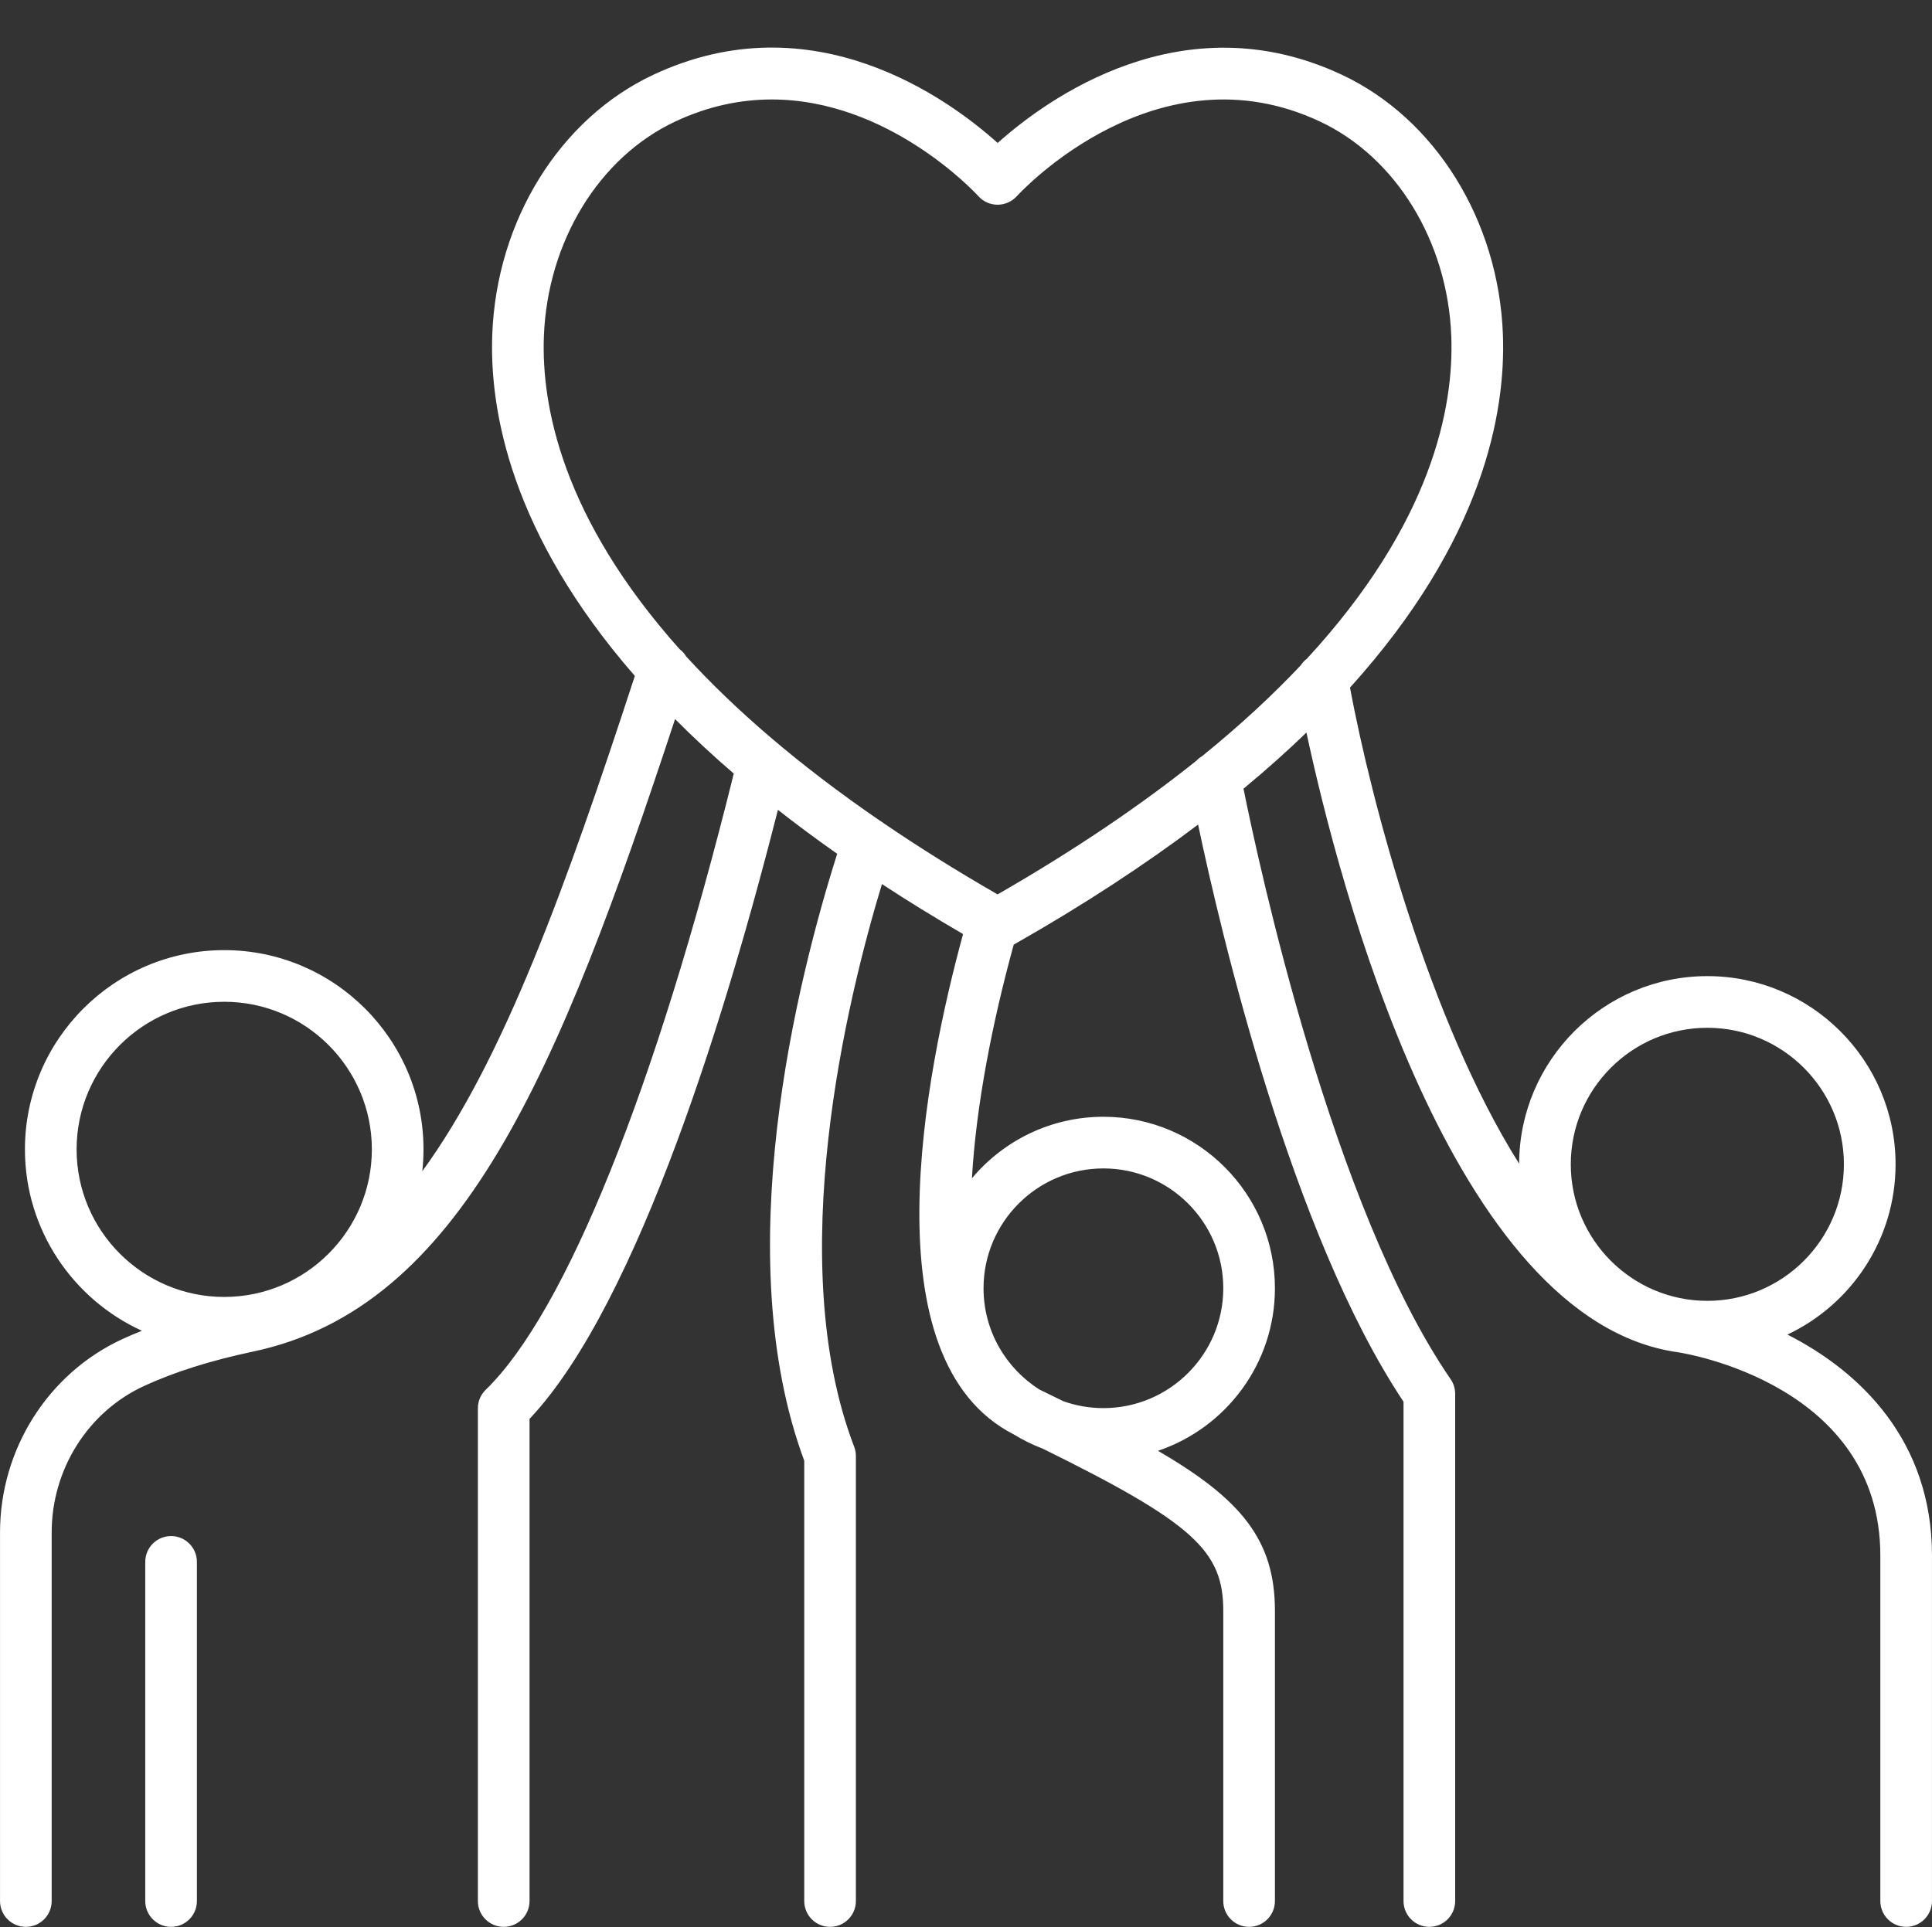 <?xml version="1.0" encoding="UTF-8" standalone="no"?><svg xmlns="http://www.w3.org/2000/svg" xmlns:xlink="http://www.w3.org/1999/xlink" fill="#000000" height="351.2" preserveAspectRatio="xMidYMid meet" version="1" viewBox="80.0 76.1 352.0 351.2" width="352" zoomAndPan="magnify"><rect x="80.0" y="76.1" width="352.0" height="351.2" fill="#333333" stroke="none"/><g fill="#ffffff" id="change1_1"><path d="M 299.004 213.902 C 298.617 214.129 298.27 214.406 297.973 214.727 C 288.062 222.656 276.133 230.816 261.754 239.086 C 254.199 234.738 247.324 230.426 241.059 226.156 C 240.844 225.98 240.617 225.824 240.371 225.691 C 225.242 215.32 213.73 205.242 205.012 195.715 C 204.703 195.203 204.301 194.754 203.812 194.387 C 182.371 170.363 178.613 149.941 179.094 137.367 C 179.754 120.109 189.148 104.754 203.031 98.242 C 209.156 95.371 215.07 94.227 220.609 94.227 C 241.797 94.227 257.461 110.98 258.277 111.871 C 259.168 112.852 260.43 113.406 261.746 113.406 C 261.75 113.406 261.754 113.406 261.754 113.406 C 263.07 113.406 264.328 112.855 265.223 111.887 C 266.258 110.754 290.941 84.387 320.48 98.242 C 334.359 104.754 343.758 120.109 344.418 137.367 C 344.906 150.246 340.957 171.359 318.102 196.145 C 317.645 196.484 317.254 196.906 316.945 197.387 C 311.898 202.738 305.965 208.262 299.004 213.902 Z M 281.035 289.02 C 293.078 289.02 302.875 298.816 302.875 310.859 C 302.875 322.902 293.078 332.699 281.035 332.699 C 278.473 332.699 276.016 332.254 273.727 331.438 C 272.32 330.746 270.887 330.047 269.395 329.32 C 263.27 325.449 259.195 318.621 259.195 310.859 C 259.195 298.816 268.992 289.02 281.035 289.02 Z M 93.957 285.547 C 93.957 270.719 106.02 258.652 120.852 258.652 C 135.684 258.652 147.75 270.719 147.75 285.547 C 147.75 300.379 135.684 312.441 120.852 312.441 C 106.02 312.441 93.957 300.379 93.957 285.547 Z M 391.07 263.391 C 404.789 263.391 415.949 274.551 415.949 288.27 C 415.949 301.992 404.789 313.152 391.07 313.152 C 377.348 313.152 366.188 301.992 366.188 288.27 C 366.188 274.551 377.348 263.391 391.07 263.391 Z M 405.66 319.297 C 417.293 313.805 425.363 301.965 425.363 288.27 C 425.363 269.359 409.98 253.977 391.07 253.977 C 372.195 253.977 356.84 269.301 356.777 288.16 C 340.344 262.031 329.852 222.223 325.961 201.402 C 350.215 174.566 354.367 151.285 353.82 137.008 C 353.027 116.27 341.512 97.711 324.477 89.723 C 295.426 76.098 270.656 94.199 261.766 102.152 C 252.895 94.184 228.195 76.051 199.035 89.723 C 182 97.711 170.48 116.27 169.691 137.008 C 169.156 150.906 173.078 173.34 195.664 199.277 C 183.129 237.641 171.738 269.238 156.938 289.531 C 157.082 288.223 157.16 286.895 157.16 285.547 C 157.16 265.527 140.871 249.242 120.852 249.242 C 100.832 249.242 84.543 265.527 84.543 285.547 C 84.543 300.223 93.301 312.883 105.855 318.602 C 104.637 319.09 103.438 319.594 102.301 320.121 C 88.758 326.363 80.004 340.203 80.004 355.375 L 80.004 422.523 C 80.004 425.125 82.109 427.23 84.711 427.23 C 87.309 427.23 89.414 425.125 89.414 422.523 L 89.414 355.375 C 89.414 343.863 96.02 333.379 106.238 328.668 C 111.758 326.121 118.426 324.016 126.055 322.41 C 163.961 314.426 181.719 271.727 202.992 207.137 C 206.246 210.406 209.801 213.723 213.688 217.07 C 199.504 274.352 183.059 315.238 168.496 329.355 C 167.582 330.242 167.066 331.461 167.066 332.734 L 167.066 422.523 C 167.066 425.125 169.176 427.23 171.773 427.23 C 174.371 427.23 176.48 425.125 176.48 422.523 L 176.48 334.664 C 196.473 313.48 212.883 258.59 221.734 223.68 C 225.117 226.332 228.711 229.004 232.531 231.688 C 225.223 254.766 212.652 304.844 226.527 342.285 L 226.527 422.523 C 226.527 425.125 228.633 427.23 231.23 427.23 C 233.832 427.23 235.938 425.125 235.938 422.523 L 235.938 341.43 C 235.938 340.855 235.836 340.285 235.629 339.75 C 222.652 305.867 234.363 258.059 240.684 237.203 C 245.312 240.23 250.23 243.27 255.465 246.316 C 248.508 271.801 238.113 323.945 264.719 337.5 C 266.375 338.52 268.133 339.383 269.973 340.082 C 297.484 353.641 302.875 358.762 302.875 369.621 L 302.875 422.523 C 302.875 425.125 304.98 427.23 307.578 427.23 C 310.18 427.23 312.285 425.125 312.285 422.523 L 312.285 369.621 C 312.285 356.738 306.137 349.305 290.98 340.48 C 303.348 336.312 312.285 324.613 312.285 310.859 C 312.285 293.629 298.27 279.609 281.035 279.609 C 271.426 279.609 262.816 283.973 257.078 290.82 C 257.848 277.551 260.762 262.527 264.695 248.242 C 277.641 240.887 288.75 233.562 298.285 226.363 C 302.508 246.406 315.352 300.973 335.715 331.535 L 335.715 422.523 C 335.715 425.125 337.82 427.23 340.418 427.23 C 343.02 427.23 345.125 425.125 345.125 422.523 L 345.125 330.094 C 345.125 329.141 344.836 328.211 344.297 327.426 C 322.816 296.191 309.344 233.641 306.559 219.824 C 310.727 216.375 314.539 212.961 318.027 209.59 C 323.859 236.812 344.41 316.723 385.676 322.516 C 387.184 322.742 422.586 328.48 422.586 359.57 L 422.586 422.523 C 422.586 425.125 424.691 427.23 427.289 427.23 C 429.891 427.23 431.996 425.125 431.996 422.523 L 431.996 359.57 C 431.996 338.66 418.969 326.062 405.66 319.297" fill="inherit"/><path d="M 111.172 356.016 C 108.57 356.016 106.465 358.121 106.465 360.719 L 106.465 422.523 C 106.465 425.125 108.57 427.23 111.172 427.23 C 113.77 427.23 115.875 425.125 115.875 422.523 L 115.875 360.719 C 115.875 358.121 113.77 356.016 111.172 356.016" fill="inherit"/></g></svg>